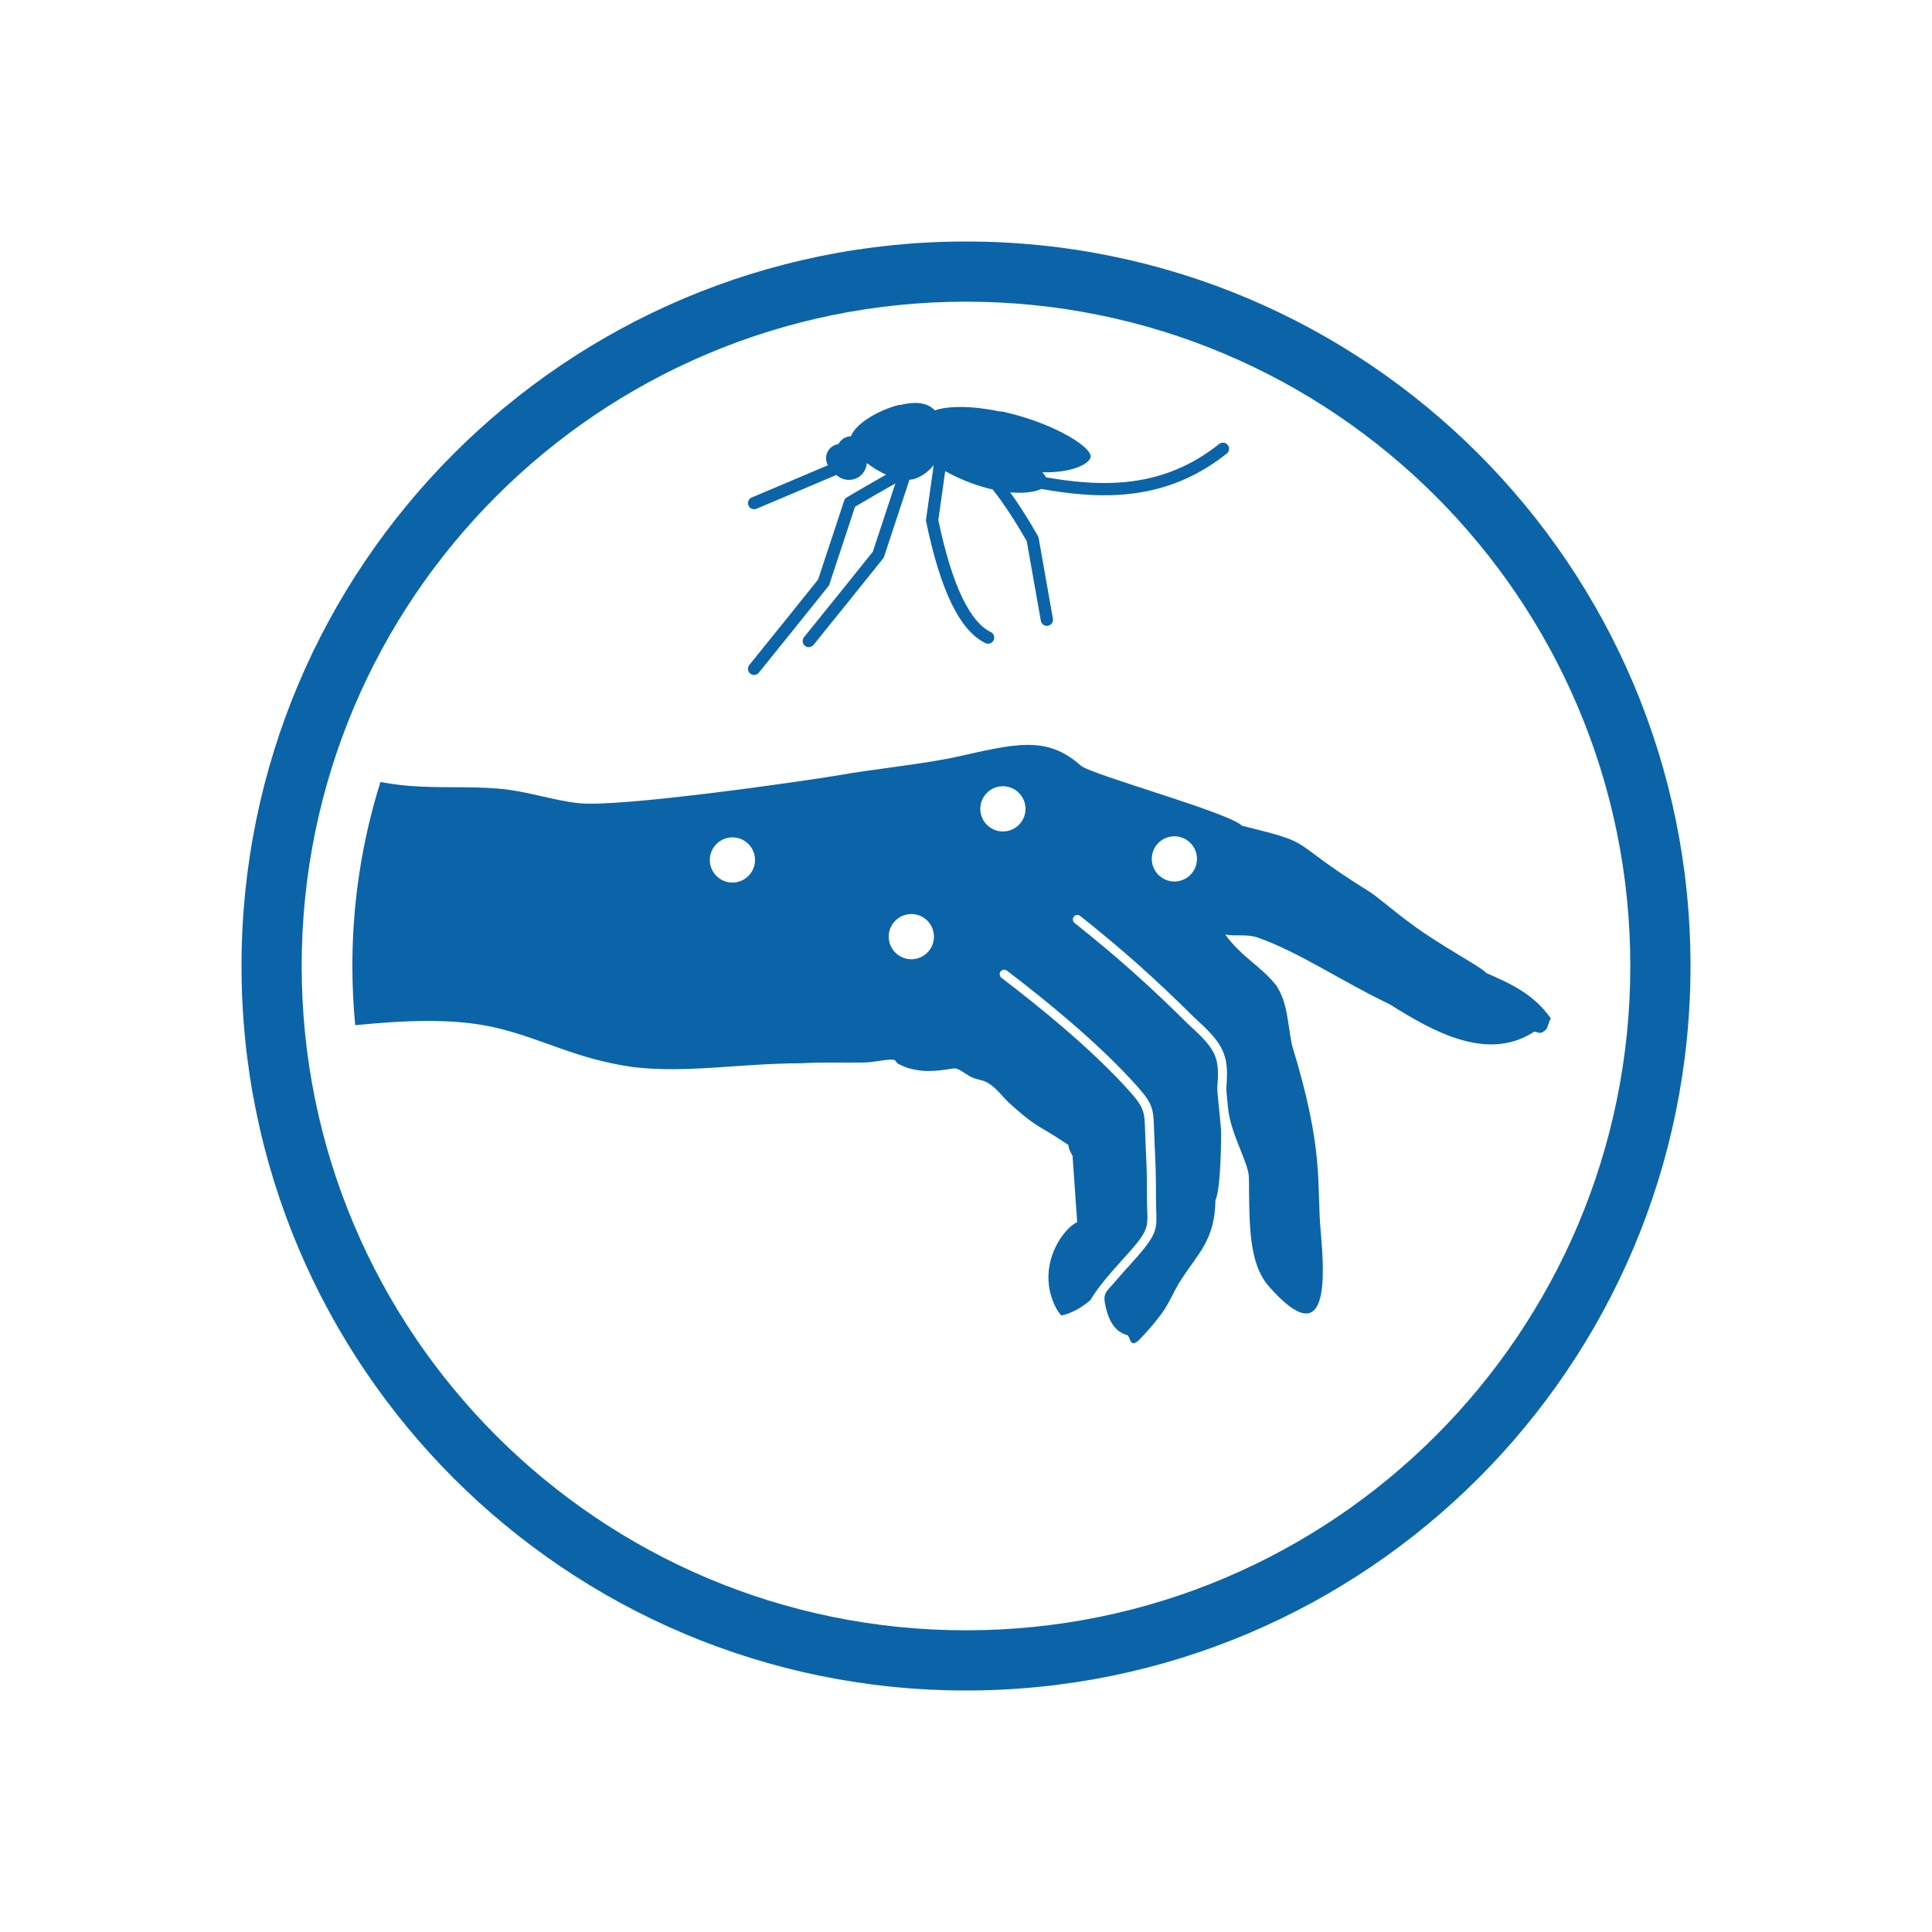 <?xml version="1.0" encoding="UTF-8"?>
<!DOCTYPE svg PUBLIC "-//W3C//DTD SVG 1.1//EN" "http://www.w3.org/Graphics/SVG/1.1/DTD/svg11.dtd">
<!-- Creator: CorelDRAW 2017 -->
<svg xmlns="http://www.w3.org/2000/svg" xml:space="preserve" width="40mm" height="40mm" version="1.1" style="shape-rendering:geometricPrecision; text-rendering:geometricPrecision; image-rendering:optimizeQuality; fill-rule:evenodd; clip-rule:evenodd"
viewBox="0 0 4000 4000"
 xmlns:xlink="http://www.w3.org/1999/xlink">
 <defs>
  <style type="text/css">
   <![CDATA[
    .fil0 {fill:#0B64A8}
   ]]>
  </style>
 </defs>
 <g id="Слой_x0020_1">
  <path class="fil0" d="M2000 500c414.2,0 789.21,167.89 1060.66,439.34 271.44,271.43 439.34,646.45 439.34,1060.66 0,414.2 -167.89,789.21 -439.34,1060.66 -271.45,271.45 -646.46,439.34 -1060.66,439.34 -414.21,0 -789.23,-167.9 -1060.66,-439.34 -271.45,-271.45 -439.34,-646.46 -439.34,-1060.66 0,-414.21 167.9,-789.23 439.34,-1060.66 271.43,-271.44 646.45,-439.34 1060.66,-439.34zm-238.16 403.18l0.91 -2.17c2.92,-6.49 7.83,-12.89 14.06,-18.92 19.82,-19.2 53.61,-35.56 80.73,-42.79l4.81 -1.3 -0.28 0.77c23.4,-5.58 42.36,-6.42 57.36,-0.2 6.07,2.52 11.44,6.16 16.16,11.1 6.61,-2.33 14.68,-4.2 24.19,-5.42 26.45,-3.41 64.44,-2.08 113.25,8.23l-0.44 -0.92 5.37 1.2c46.62,10.35 88.46,26.28 119.93,42.31 39.06,19.89 62.42,40.53 60.02,51.44 -2.45,11.17 -24.49,24.78 -62.88,29.53 -11.01,1.36 -23.41,2.05 -37.11,1.77 3.38,3.76 6.07,7.29 8.03,10.47 50.53,8.82 100.71,13.96 149.98,10.83 71.26,-4.51 141.12,-26.44 208.2,-79.87 5.47,-4.34 13.42,-3.44 17.77,2.03 4.37,5.45 3.46,13.41 -2.01,17.76 -71.73,57.13 -146.34,80.55 -222.38,85.38 -53.41,3.41 -107.34,-2.41 -161.42,-12.11 -10.6,4.88 -27.13,8.25 -48.64,7.9 -5.04,-0.09 -10.36,-0.37 -15.96,-0.88 18.35,25.39 37.49,55.48 57.46,90.54 0.72,1.27 1.21,2.64 1.47,4.13 5.41,31.22 10.06,57.34 14.71,83.42 5.28,29.58 10.58,59.19 14.79,83.51 1.19,6.91 -3.44,13.46 -10.34,14.66 -6.88,1.21 -13.46,-3.43 -14.64,-10.33 -5.42,-31.23 -10.08,-57.33 -14.73,-83.4 -5.12,-28.7 -10.25,-57.44 -14.4,-81.33 -24.96,-43.63 -48.42,-79.12 -70.51,-107.04 -13.83,-3.16 -28.75,-7.51 -44.65,-13.36 -19.44,-7.15 -37.44,-15.66 -53.69,-24.76l-2.72 19.56c-3.71,26.58 -7.41,53.21 -11.58,81.68 14.65,70.05 31.46,123.44 50.23,162.01 18.1,37.17 37.63,59.93 58.36,70.02 6.33,3.03 8.98,10.62 5.94,16.93 -3.03,6.32 -10.62,8.97 -16.94,5.93 -25.9,-12.58 -49.42,-39.21 -70.16,-81.82 -19.87,-40.85 -37.55,-96.96 -52.72,-170.12 -0.29,-1.39 -0.35,-2.88 -0.12,-4.38 3.91,-26.76 7.89,-55.31 11.89,-83.85l3.92 -28.2c-12,14.49 -27.17,25.05 -41.23,28.69 -2.71,0.69 -5.39,1.15 -7.97,1.31l-0.89 0.05 -52.59 159.21c-0.51,1.59 -1.33,2.97 -2.33,4.17 -48.54,60.56 -97.13,121.13 -143.7,178.57 -4.4,5.46 -12.37,6.3 -17.83,1.92 -5.43,-4.4 -6.29,-12.37 -1.89,-17.83 49.95,-61.58 96.21,-119.28 142.44,-176.93l46.72 -141.42c-27.62,15.64 -55.35,31.48 -83.57,48.28l-53.09 160.77c-0.52,1.56 -1.35,2.97 -2.33,4.15 -48.57,60.57 -97.14,121.13 -143.72,178.59 -4.39,5.43 -12.37,6.29 -17.83,1.9 -5.43,-4.39 -6.27,-12.37 -1.88,-17.81 49.95,-61.59 96.22,-119.29 142.44,-176.93l53.65 -162.46c0.83,-3.08 2.8,-5.85 5.76,-7.6 26.36,-15.75 53.73,-31.42 81.34,-47.05 -2.41,-1.07 -4.84,-2.2 -7.26,-3.42 -11.02,-5.52 -22.08,-12.53 -32.72,-20.72 -0.36,5.97 -2.15,11.73 -5.1,16.76 -4.82,8.19 -12.78,14.58 -22.71,17.06 -10,2.55 -20.15,0.83 -28.4,-4.03 -2.39,-1.43 -4.65,-3.1 -6.69,-5.03l-165.44 70.01c-6.44,2.7 -13.86,-0.33 -16.58,-6.75 -2.71,-6.43 0.3,-13.87 6.75,-16.58l157.62 -66.69c-1.18,-2.16 -2.11,-4.49 -2.78,-6.98 -2.08,-7.97 -0.73,-16 3.1,-22.52 3.86,-6.57 10.27,-11.66 18.27,-13.79 1.12,-0.29 2.23,-0.5 3.34,-0.67l0.79 -1.41c3.86,-6.56 10.27,-11.68 18.26,-13.77 2.28,-0.6 4.56,-0.92 6.83,-0.99zm314.57 724.64c25.85,0 46.81,20.96 46.81,46.81 0,25.85 -20.96,46.81 -46.81,46.81 -25.85,0 -46.81,-20.96 -46.81,-46.81 0,-25.85 20.96,-46.81 46.81,-46.81zm-189.59 264.59c25.85,0 46.81,20.96 46.81,46.81 0,25.85 -20.96,46.81 -46.81,46.81 -25.85,0 -46.81,-20.96 -46.81,-46.81 0,-25.85 20.96,-46.81 46.81,-46.81zm-370.42 -158.75c25.85,0 46.81,20.96 46.81,46.81 0,25.85 -20.96,46.81 -46.81,46.81 -25.85,0 -46.81,-20.96 -46.81,-46.81 0,-25.85 20.96,-46.81 46.81,-46.81zm915.02 -2.21c25.85,0 46.81,20.96 46.81,46.81 0,25.85 -20.96,46.81 -46.81,46.81 -25.85,0 -46.81,-20.96 -46.81,-46.81 0,-25.85 20.96,-46.81 46.81,-46.81zm541.14 -704.01c-248.9,-248.89 -592.76,-402.84 -972.56,-402.84 -379.81,0 -723.67,153.95 -972.56,402.84 -248.89,248.89 -402.84,592.75 -402.84,972.56 0,379.8 153.95,723.66 402.84,972.56 248.89,248.89 592.75,402.84 972.56,402.84 379.8,0 723.66,-153.95 972.56,-402.84 248.89,-248.9 402.84,-592.76 402.84,-972.56 0,-379.81 -153.95,-723.67 -402.84,-972.56zm-2237.13 1095.12c93.45,-9.16 199.35,-15.66 287.34,4.35 101.47,23.07 166.43,65.22 288.68,82.48 112.75,12.99 219.77,-7.79 347.51,-7.99 41.12,-2.72 86.26,-0.87 131.86,-1.58 12.51,-0.19 38.51,-5.23 51.04,-5.97 16.98,-1 10.98,5.67 18.02,8.82 8.39,3.74 16.31,9.11 39.31,12.89 16.68,2.74 32.45,2.03 47.97,0.4 36.24,-3.77 26.2,-9.7 55.35,9.17 28.51,18.46 33.19,-0.45 72.7,43.57 11.48,12.8 14.49,15.23 28.61,27.7 43.41,38.31 53.95,37.73 93.88,64.8 26.76,18.15 4.62,-0.32 22.89,31.81l9.63 137.41c-28.37,11.78 -88.05,92.39 -43.63,177.91 2.73,5.25 6.61,10.12 10.54,15.18 20.56,-3.55 43.07,-16.84 60.22,-31.53 16.23,-28.07 45.4,-60.43 69.04,-86.66 10.52,-11.67 19.95,-22.15 26.28,-30.02 24.03,-29.92 23.62,-40.84 22.59,-68.33 -0.29,-7.76 -0.62,-16.78 -0.56,-27.95 0.11,-18.28 -0.1,-36.08 -0.57,-53.7 -0.45,-17.26 -1.2,-34.67 -2.11,-52.47 -0.6,-11.58 -0.92,-21.91 -1.18,-30.78 -1.33,-44.35 -1.52,-49.8 -43.86,-95.45 -37.07,-39.94 -80.32,-80.13 -124.32,-117.96 -44.1,-37.92 -89.01,-73.54 -129.26,-104.21 -4.09,-3.12 -4.88,-8.99 -1.76,-13.08 3.13,-4.08 8.99,-4.88 13.08,-1.76 40.47,30.84 85.64,66.67 130.07,104.87 44.52,38.29 88.31,78.97 125.84,119.42 47.11,50.79 47.32,57 48.84,107.66 0.26,8.37 0.56,18.11 1.18,30.34 0.91,17.45 1.64,34.97 2.12,52.99 0.47,17.67 0.68,35.63 0.57,54.2 -0.06,10.54 0.28,19.51 0.56,27.23 1.21,32.45 1.7,45.33 -26.69,80.67 -6.91,8.6 -16.38,19.1 -26.94,30.83 -9.48,10.52 -19.88,22.05 -29.88,33.8 -21.43,25.15 -28.41,24.95 -20.58,56.75 6.56,26.5 18.48,48.89 43.82,55.8 7.13,1.94 4.55,30.75 26.27,8.47 15.82,-16.27 28.11,-30.46 43.24,-50.38 18.04,-23.74 24.2,-44.55 42.45,-72.98 34.61,-53.93 69.97,-82.17 70.8,-164.1 8.75,-18.68 11.53,-83.75 11.85,-137.05 -0.15,-0.82 -0.2,-1.68 -0.11,-2.55 0.43,-4.55 -1.98,-28.2 -4.22,-50.29 -2.04,-20.09 -3.97,-39 -3.59,-43.69 2.21,-27.76 2.25,-46.67 -3.86,-63.43 -6.13,-16.85 -18.82,-32.67 -42.07,-54.44l-16.22 -15.15c-39.87,-39.52 -76.18,-73.89 -113.64,-107.23 -37.37,-33.27 -75.72,-65.37 -119.69,-100.4 -4.03,-3.2 -4.69,-9.08 -1.49,-13.11 3.19,-4.04 9.08,-4.7 13.11,-1.5 44.41,35.38 83.01,67.69 120.5,101.06 37.41,33.3 73.96,67.91 114.37,107.95l15.78 14.78c25.55,23.91 39.65,41.78 46.9,61.67 7.28,19.99 7.35,40.96 4.94,71.26 -0.25,3.24 1.58,21.26 3.52,40.39 5.74,56.62 43.02,113.64 43.32,145.02 0.92,96.56 -0.8,177.21 41.56,225.18 126.37,143.08 114.94,-24 107.15,-112.52 -9.17,-104.04 8.13,-166.65 -59.89,-388.34 -9.14,-47.18 -8.81,-86.76 -32.09,-122.26 -31.48,-40.21 -69.61,-56.78 -105.91,-105.58 23.81,4.11 45.03,-1.83 68.38,6.49 86.3,30.73 175.47,91.94 271.89,137.6 89.56,56.41 199.41,118.12 295.08,59.82 9.91,-9.04 12.09,8.73 29.21,-7.5 3.35,-3.18 6.34,-19.64 9.75,-22.76 -35,-49.39 -79.99,-70.77 -134.25,-94.26 -5.3,-9.02 -66.57,-41.1 -128.38,-82.75 -46.85,-31.58 -95.8,-74.39 -110.88,-84.07 -182.11,-113.07 -104.33,-97.89 -266.2,-138.01 -26.3,-27.22 -311.36,-105.25 -333.61,-124.44 -71.54,-64.2 -138.94,-44.11 -259.08,-17.64 -64.59,14.24 -187.71,27.41 -237.56,36.93 -85.78,14.48 -462.1,67.96 -543.45,58.53 -57.96,-6.73 -104.86,-24.89 -165.15,-30.03 -62.19,-5.32 -123.02,-0.66 -186.25,-5.83 -19.73,-1.62 -39.11,-4.56 -58.44,-7.89 -37.74,120.24 -58.1,248.17 -58.1,380.86 0,41.35 2,82.22 5.86,122.56z"/>
 </g>
</svg>
